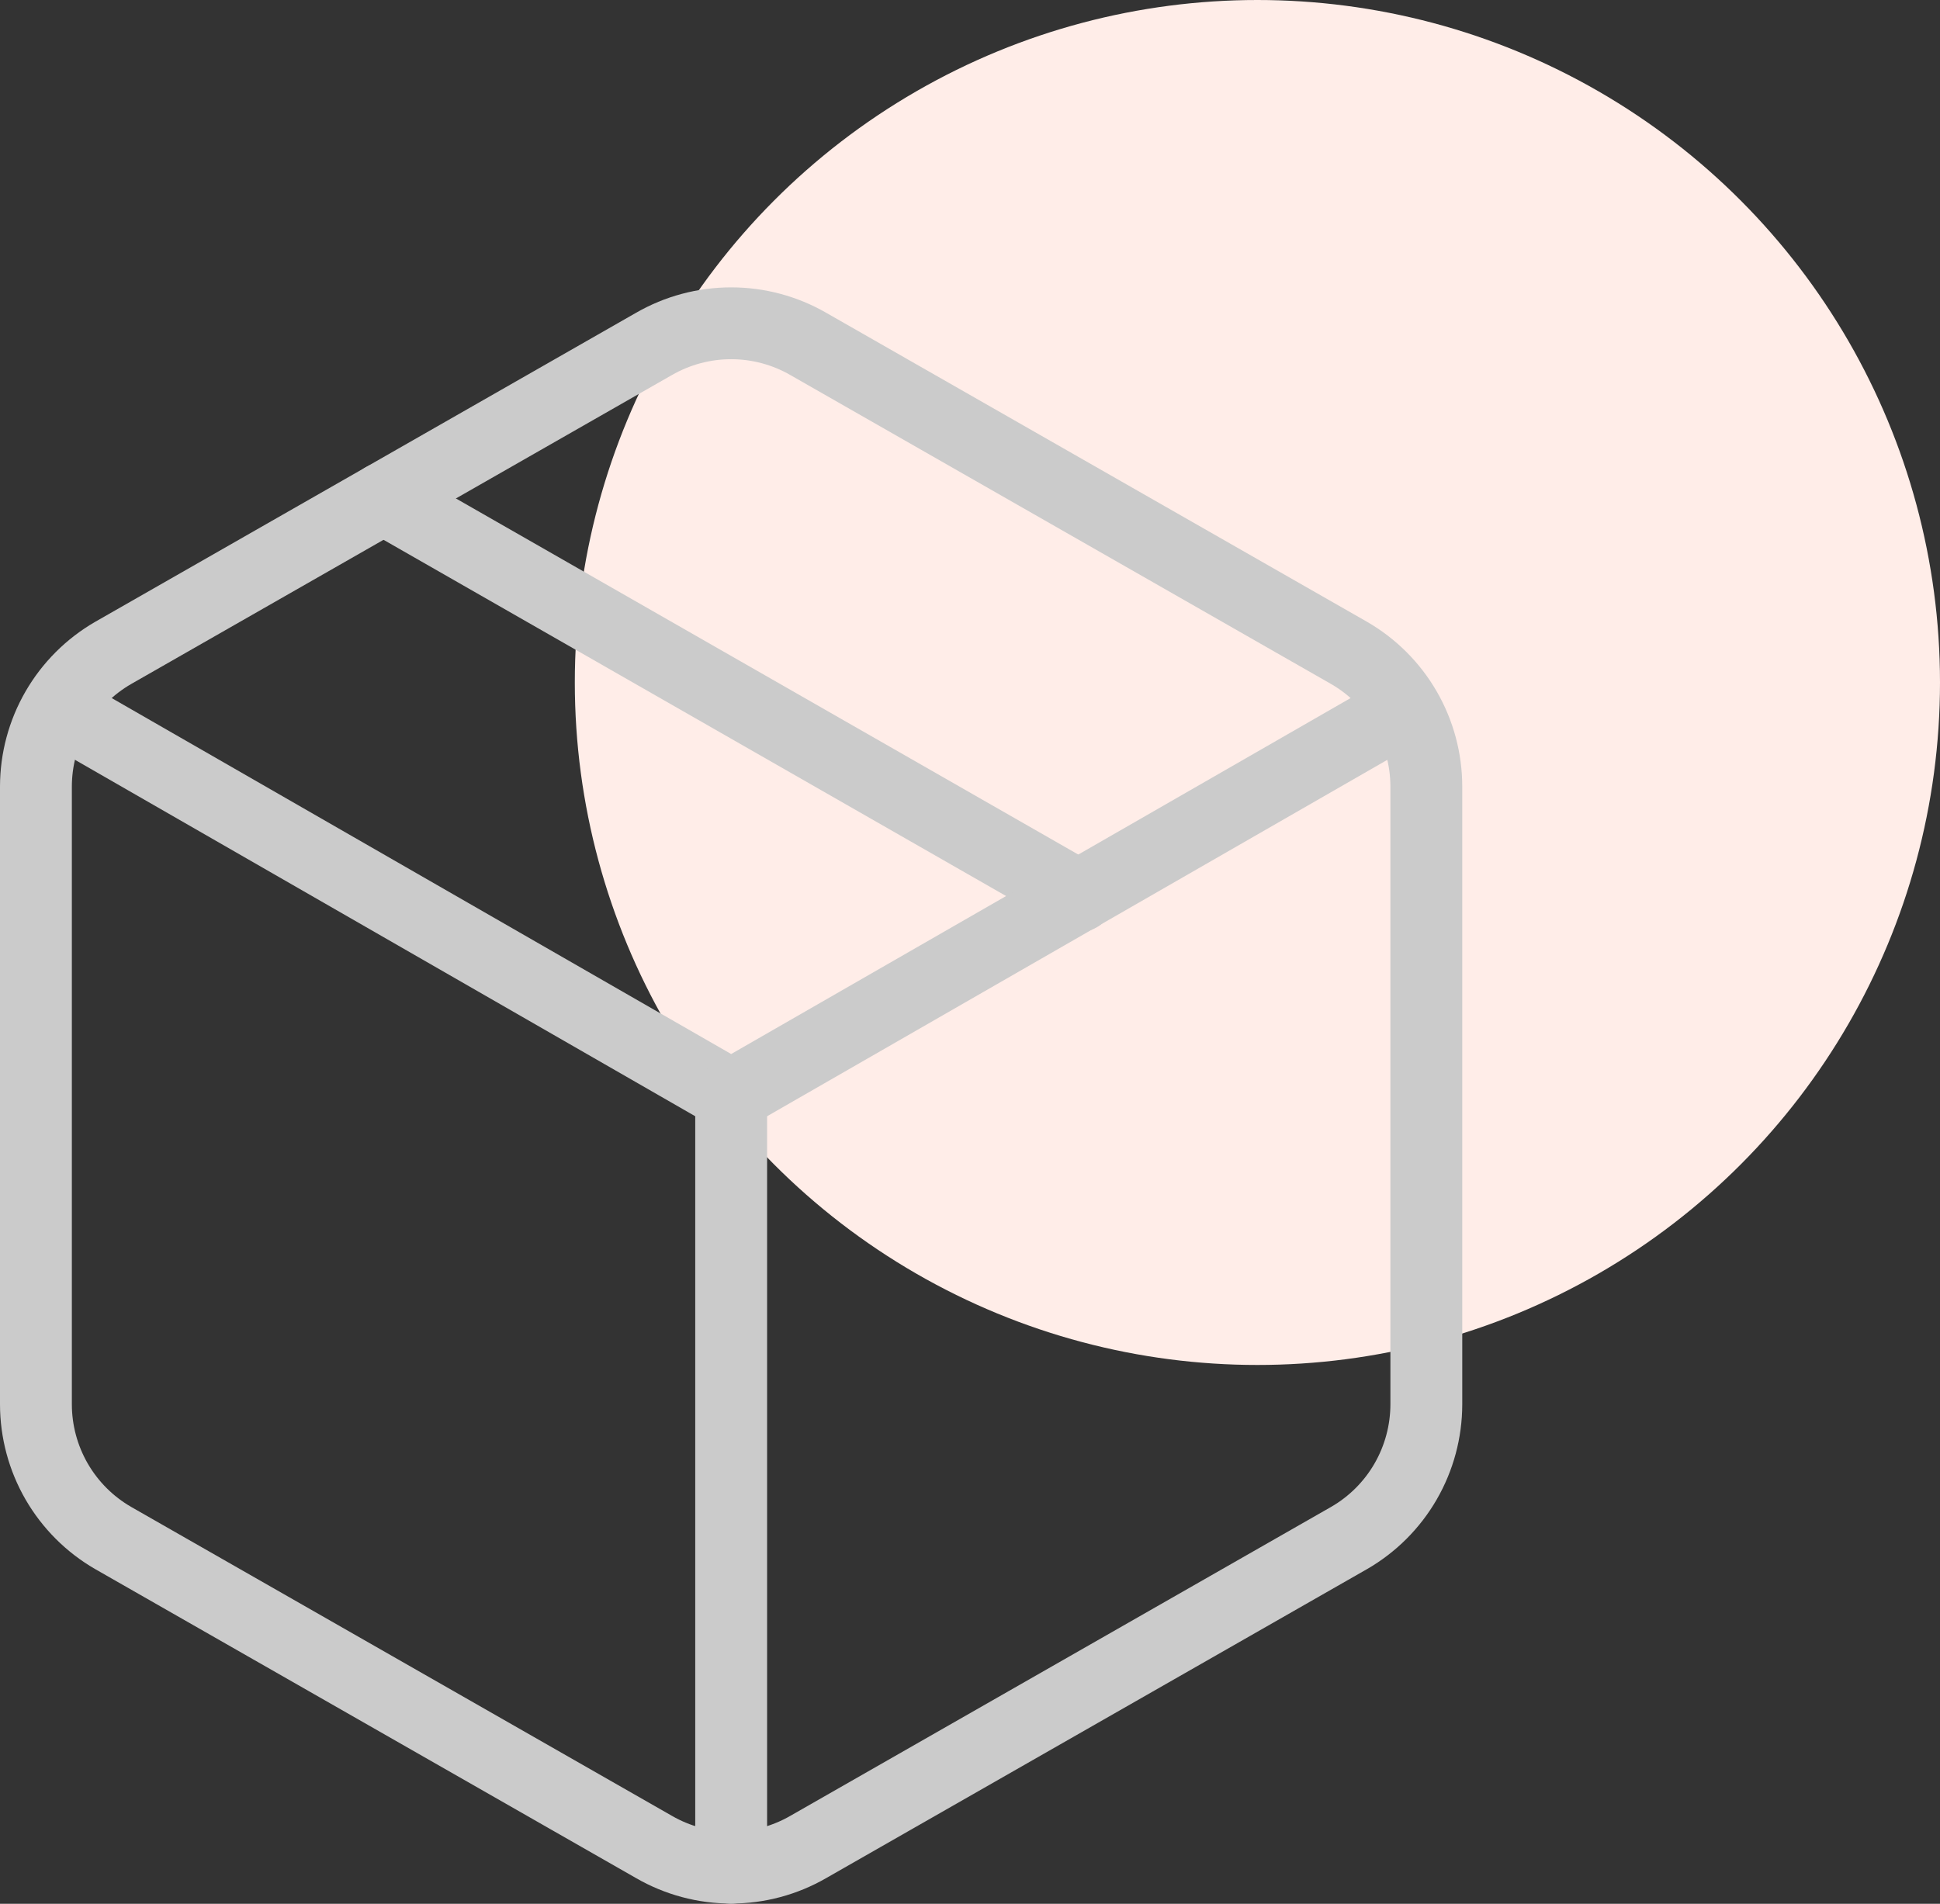 <svg xmlns="http://www.w3.org/2000/svg" fill="none" viewBox="0 0 54 53" height="53" width="54">
<rect x="0" y="0" width="54" height="53" fill="#333333" stroke="none"/>
<circle fill="#FFEDE8" r="19" cy="19" cx="35"></circle>
<path stroke-linejoin="round" stroke-linecap="round" stroke-width="2" stroke="#CBCBCB" d="M10.676 13.876L30.027 24.95"></path>
<path stroke-linejoin="round" stroke-linecap="round" stroke-width="2" stroke="#CBCBCB" d="M39.702 21.896C39.701 21.142 39.502 20.402 39.125 19.749C38.748 19.096 38.205 18.554 37.552 18.177L22.501 9.576C21.848 9.199 21.106 9 20.351 9C19.596 9 18.855 9.199 18.201 9.576L3.15 18.177C2.497 18.554 1.955 19.096 1.577 19.749C1.2 20.402 1.001 21.142 1 21.896V39.097C1.001 39.851 1.2 40.592 1.577 41.245C1.955 41.898 2.497 42.44 3.15 42.817L18.201 51.417C18.855 51.795 19.596 51.994 20.351 51.994C21.106 51.994 21.848 51.795 22.501 51.417L37.552 42.817C38.205 42.44 38.748 41.898 39.125 41.245C39.502 40.592 39.701 39.851 39.702 39.097V21.896Z"></path>
<path stroke-linejoin="round" stroke-linecap="round" stroke-width="2" stroke="#CBCBCB" d="M1.646 19.746L20.352 30.497L39.058 19.746"></path>
<path stroke-linejoin="round" stroke-linecap="round" stroke-width="2" stroke="#CBCBCB" d="M20.352 51.998V30.497"></path>
</svg>
